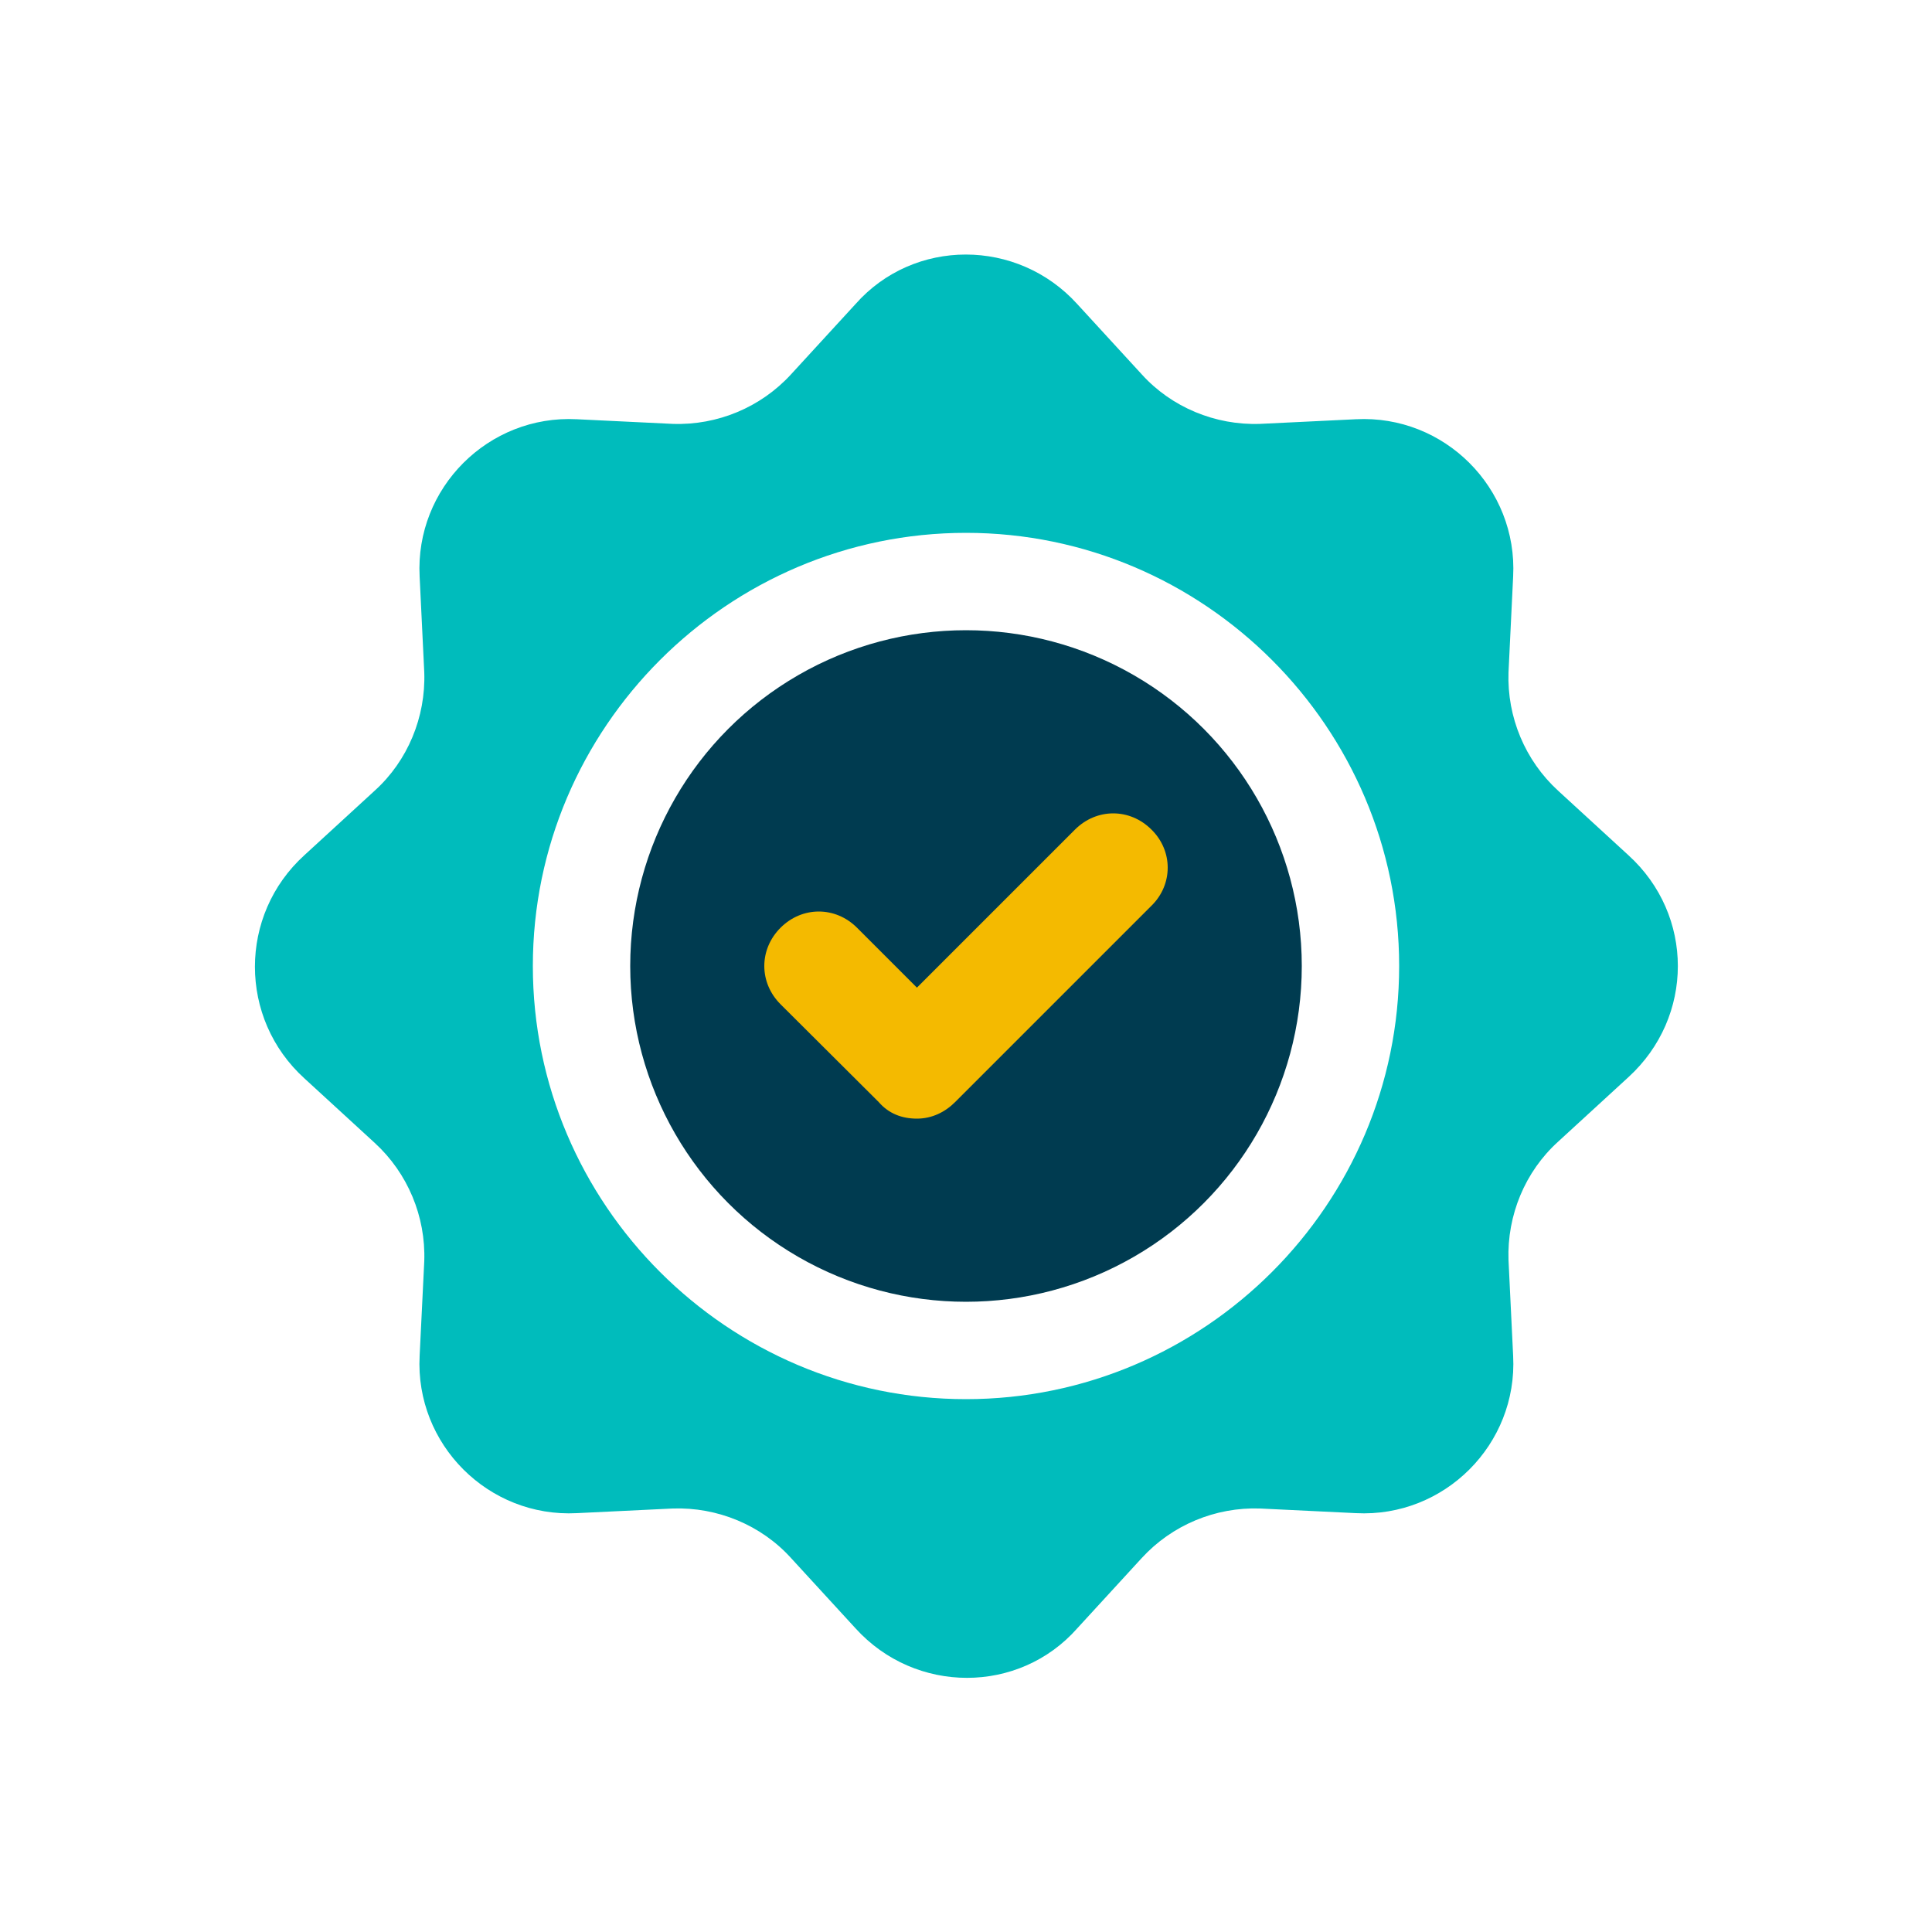 <?xml version="1.0" encoding="UTF-8"?> <svg xmlns="http://www.w3.org/2000/svg" xmlns:v="https://vecta.io/nano" viewBox="0 0 500 500"><circle cx="250" cy="250" r="86.9" fill="#003b50"></circle><path d="M250 362.1c-61.7 0-112.1-50.4-112.1-112.1S188.3 137.9 250 137.9 362.1 188.3 362.1 250 311.7 362.1 250 362.1zm171.4-140.8l-18.2-16.7c-8.5-7.8-13.2-19-12.8-30.6l1.2-24.8c1.2-22.9-17.8-41.9-40.7-40.7l-24.8 1.2c-11.6.4-22.9-4.3-30.6-12.8l-16.7-18.2c-15.5-17.1-42.3-17.1-57.4 0l-16.7 18.2c-7.8 8.5-19 13.2-30.6 12.8l-24.8-1.2c-22.9-1.2-41.9 17.8-40.7 40.7l1.2 24.8c.4 11.6-4.3 22.9-12.8 30.6l-18.2 16.7c-17.1 15.5-17.1 42.3 0 57.8L97 295.8c8.5 7.8 13.2 19 12.8 30.6l-1.2 24.5c-1.2 22.9 17.8 41.9 40.7 40.7l24.8-1.2c11.6-.4 22.9 4.3 30.6 12.8l16.7 18.2c15.5 17.1 42.3 17.1 57.4 0l16.7-18.2c7.8-8.5 19-13.2 30.6-12.8l24.8 1.2c22.9 1.2 41.9-17.8 40.7-40.7l-1.2-24.8c-.4-11.6 4.3-22.9 12.8-30.6l18.2-16.7c17.1-15.6 17.1-42 0-57.5h0z" fill="#00bcbc"></path><path d="M298 234.4l-50.8 50.8c-2.6 2.6-6 4.3-9.9 4.3s-7.3-1.3-9.9-4.3L202 259.9c-5.6-5.6-5.6-14.2 0-19.8s14.2-5.6 19.8 0l15.5 15.5 40.9-40.9c5.6-5.6 14.2-5.6 19.8 0 5.6 5.5 5.6 14.2 0 19.7h0z" fill="#f4ba00"></path></svg> 